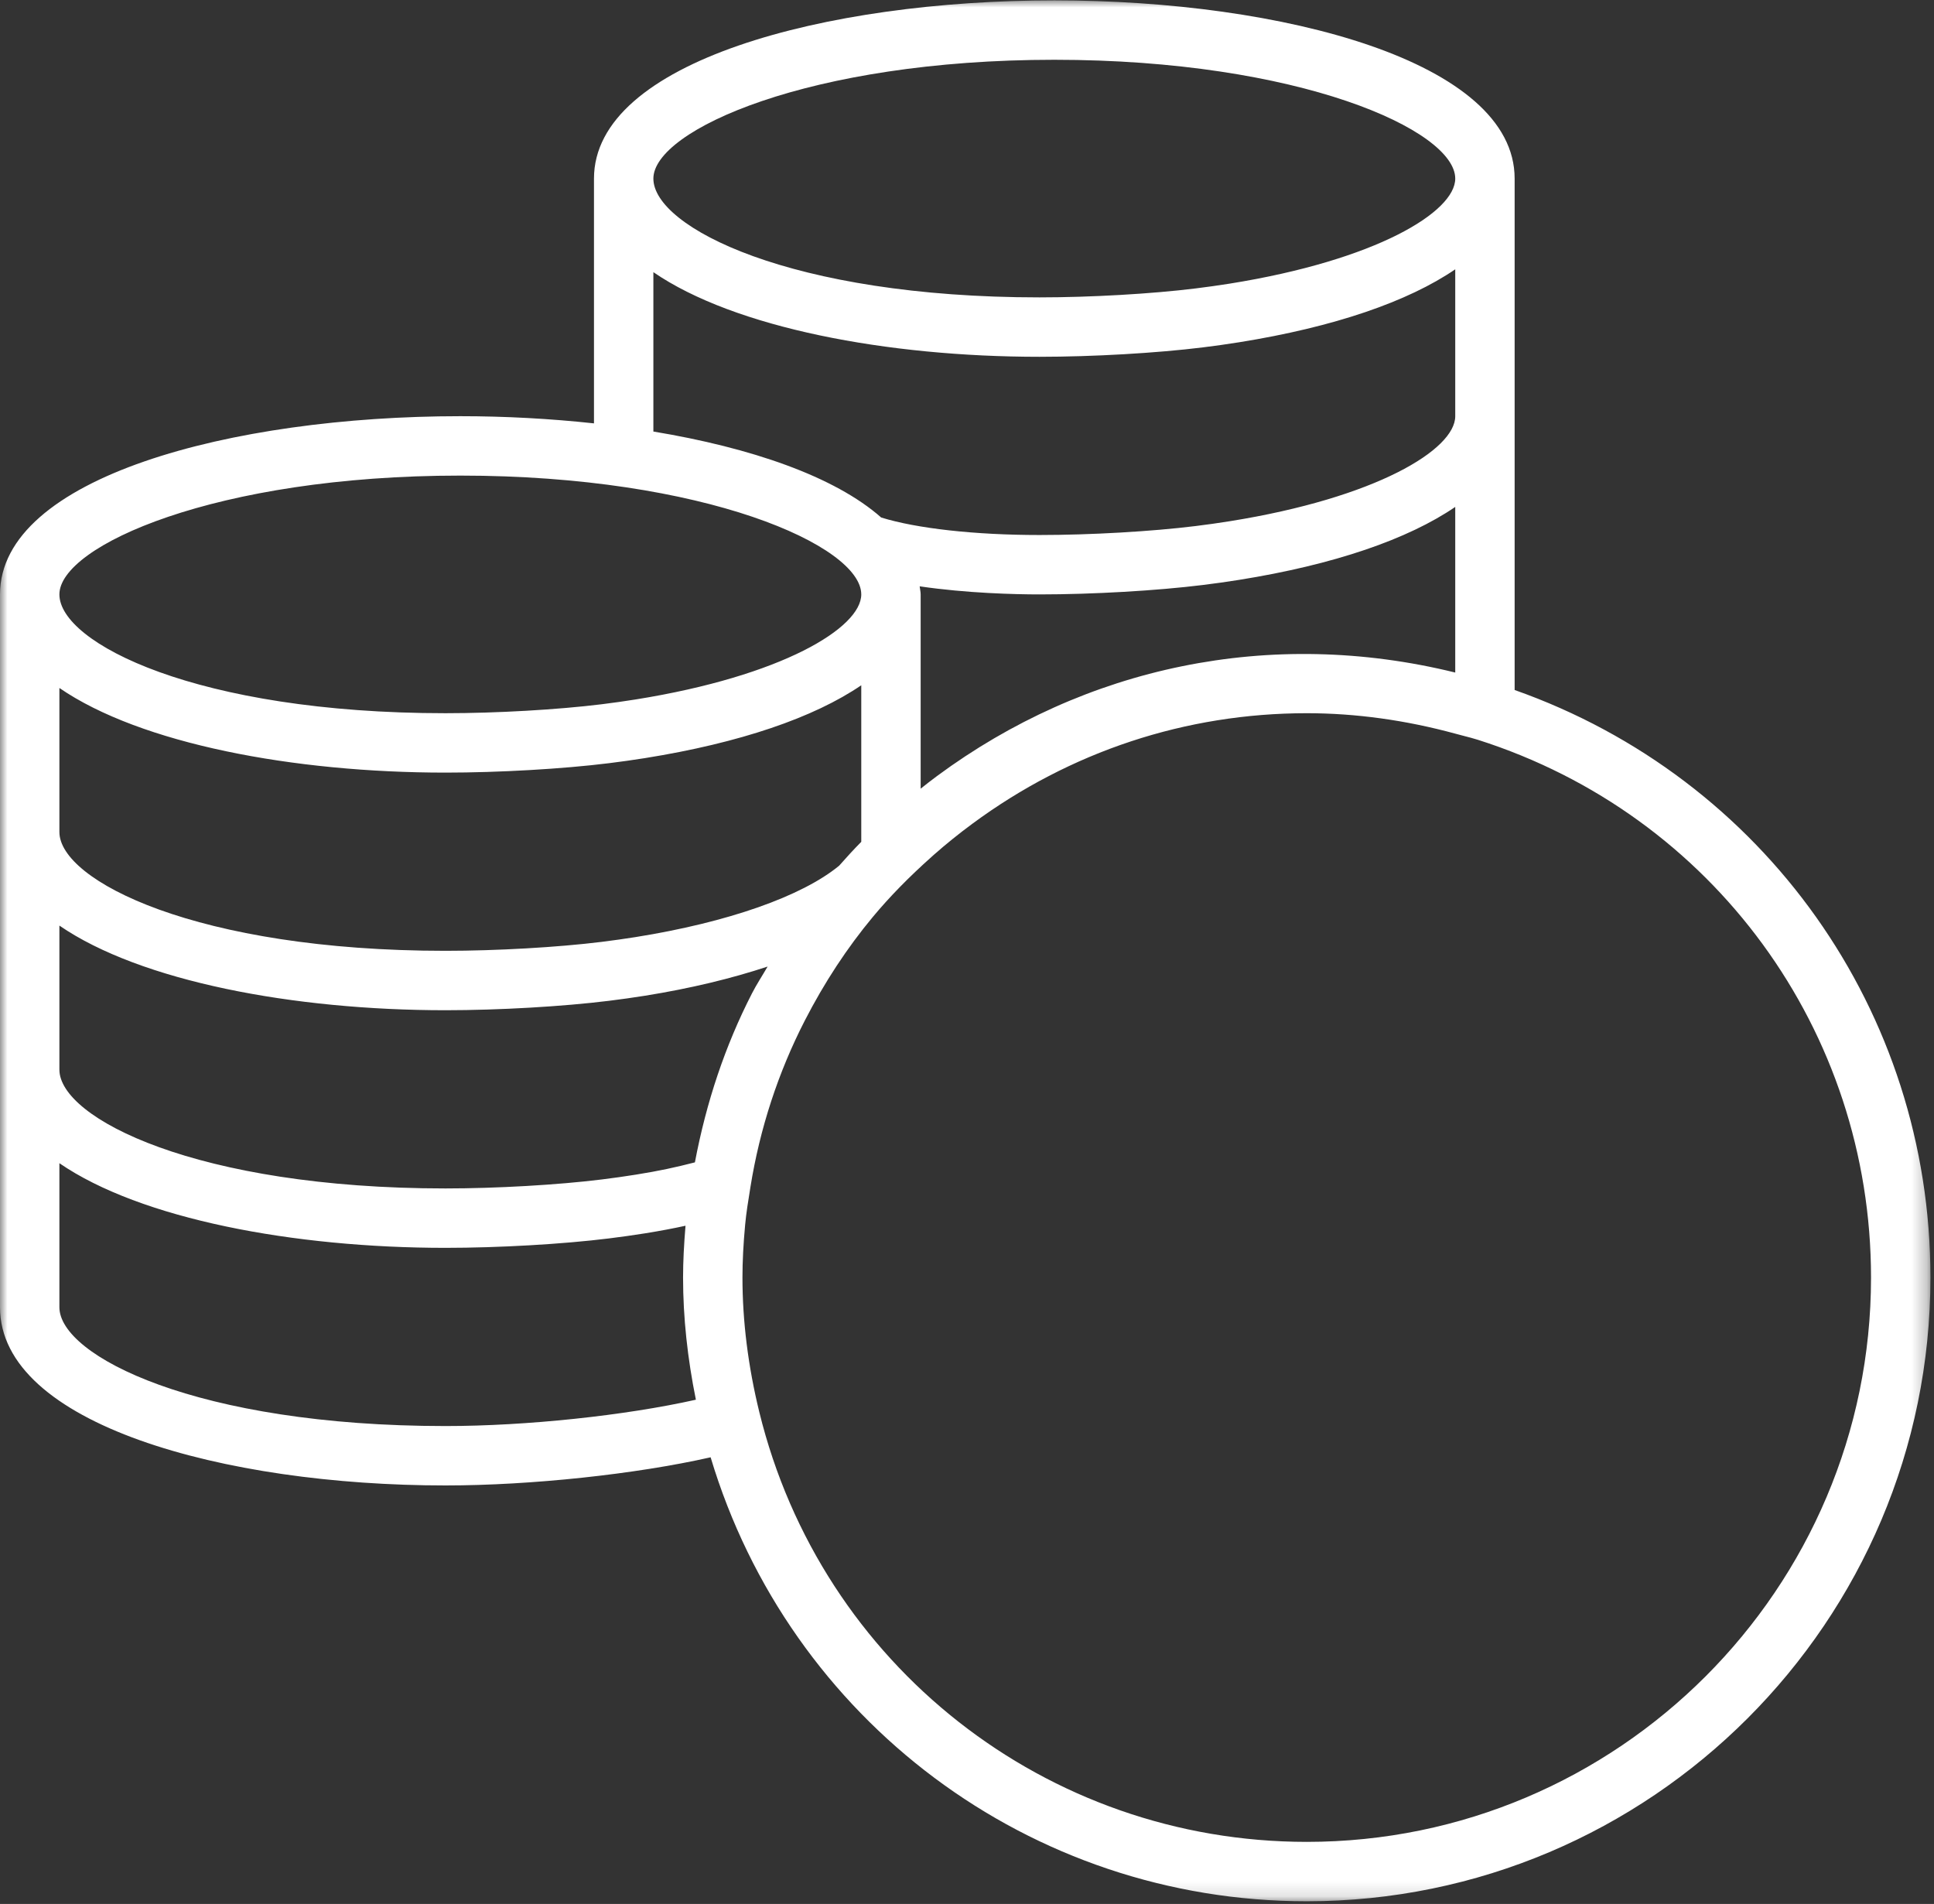 <svg width="128" height="126" viewBox="0 0 128 126" fill="none" xmlns="http://www.w3.org/2000/svg">
<rect x="0" y="0" width="128" height="126" fill="#333333" stroke="none"/>
<mask id="mask0_1300_2897" style="mask-type:luminance" maskUnits="userSpaceOnUse" x="0" y="0" width="128" height="126">
<path d="M0 0H127.746V125.862H0V0Z" fill="white"/>
</mask>
<g mask="url(#mask0_1300_2897)">
<path d="M100.245 45.663V11.818C100.245 4.076 84.917 0.025 69.778 0.025C54.639 0.025 39.312 4.076 39.312 11.818V28.018C36.433 27.706 33.449 27.543 30.466 27.543C15.327 27.543 0 31.594 0 39.337V86.511C0 94.253 14.832 98.304 29.484 98.304C35.148 98.304 42.094 97.559 47.032 96.441C52.251 113.837 68.158 125.823 86.486 125.823C109.246 125.823 127.764 107.306 127.764 84.545C127.764 66.935 116.749 51.489 100.245 45.663ZM45.992 76.923C44.71 77.252 43.659 77.484 42.074 77.737C41.34 77.855 40.59 77.96 39.824 78.055C36.921 78.415 32.862 78.649 29.484 78.649C13.029 78.649 3.931 73.999 3.931 70.786V61.254C9.307 64.949 19.436 66.855 29.484 66.855C33.009 66.855 37.26 66.61 40.308 66.231C41.12 66.13 41.917 66.019 42.696 65.894C45.707 65.412 48.422 64.753 50.803 63.965C50.461 64.558 50.087 65.12 49.771 65.736C47.991 69.205 46.746 72.934 45.992 76.923ZM60.933 39.337C60.933 39.153 60.883 38.982 60.867 38.802C63.977 39.26 67.193 39.337 68.796 39.337C72.321 39.337 76.572 39.091 79.62 38.712C80.432 38.612 81.228 38.5 82.008 38.375C88.3 37.369 93.186 35.684 96.314 33.547V44.508C84.054 41.491 71.801 44.127 62.018 51.355C61.652 51.624 61.293 51.908 60.933 52.193V39.337ZM69.778 3.956C85.977 3.956 96.314 8.613 96.314 11.818C96.314 14.029 91.081 17.218 81.386 18.77C80.652 18.887 79.902 18.992 79.135 19.087C76.234 19.447 72.174 19.68 68.796 19.68C52.341 19.68 43.243 15.032 43.243 11.818C43.243 8.613 53.579 3.956 69.778 3.956ZM43.243 18.011C48.619 21.705 58.748 23.612 68.796 23.612C72.321 23.612 76.572 23.367 79.62 22.988C80.432 22.887 81.228 22.776 82.008 22.651C88.3 21.644 93.186 19.959 96.314 17.823V27.543C96.314 29.754 91.081 32.943 81.386 34.494C80.652 34.612 79.902 34.717 79.135 34.812C76.234 35.172 72.174 35.406 68.796 35.406C64.509 35.406 60.659 34.973 58.321 34.248C55.238 31.528 49.694 29.626 43.243 28.558V18.011ZM30.466 31.474C46.665 31.474 57.002 36.13 57.002 39.337C57.002 41.548 51.769 44.736 42.074 46.288C41.34 46.405 40.59 46.511 39.824 46.606C36.921 46.965 32.862 47.199 29.484 47.199C13.029 47.199 3.931 42.55 3.931 39.337C3.931 36.13 14.267 31.474 30.466 31.474ZM3.931 45.53C9.307 49.224 19.436 51.13 29.484 51.13C33.009 51.13 37.26 50.886 40.308 50.506C41.12 50.405 41.917 50.294 42.696 50.169C48.982 49.163 53.875 47.484 57.002 45.35V55.711C56.479 56.237 56.005 56.765 55.537 57.291C53.075 59.317 48.175 61.037 42.074 62.013C41.34 62.13 40.59 62.235 39.824 62.331C36.921 62.691 32.862 62.923 29.484 62.923C13.029 62.923 3.931 58.275 3.931 55.061V45.53ZM29.484 94.373C13.029 94.373 3.931 89.724 3.931 86.511V76.979C9.307 80.673 19.436 82.58 29.484 82.58C33.009 82.58 37.26 82.335 40.308 81.956C41.12 81.855 41.917 81.743 42.696 81.619C43.735 81.452 44.569 81.293 45.37 81.117C45.268 82.35 45.208 83.487 45.208 84.545C45.208 87.186 45.503 89.9 46.057 92.63C41.394 93.676 34.847 94.373 29.484 94.373ZM86.486 121.892C69.25 121.892 54.351 110.19 50.251 93.437C49.514 90.424 49.139 87.433 49.139 84.545C49.139 83.484 49.197 82.343 49.316 81.058C49.389 80.266 49.516 79.49 49.666 78.561C50.289 74.684 51.502 70.972 53.269 67.532C54.557 65.024 56.071 62.718 57.77 60.678C58.876 59.349 60.158 58.039 61.657 56.703C61.665 56.696 61.806 56.568 61.814 56.562C62.607 55.862 63.461 55.174 64.352 54.516C70.834 49.729 78.487 47.199 86.486 47.199C89.722 47.199 93.035 47.656 96.333 48.556L96.884 48.702C97.199 48.784 97.516 48.864 97.822 48.962C113.38 53.916 123.832 68.215 123.832 84.545C123.832 105.138 107.078 121.892 86.486 121.892Z" fill="white"/>
</g>
</svg>

